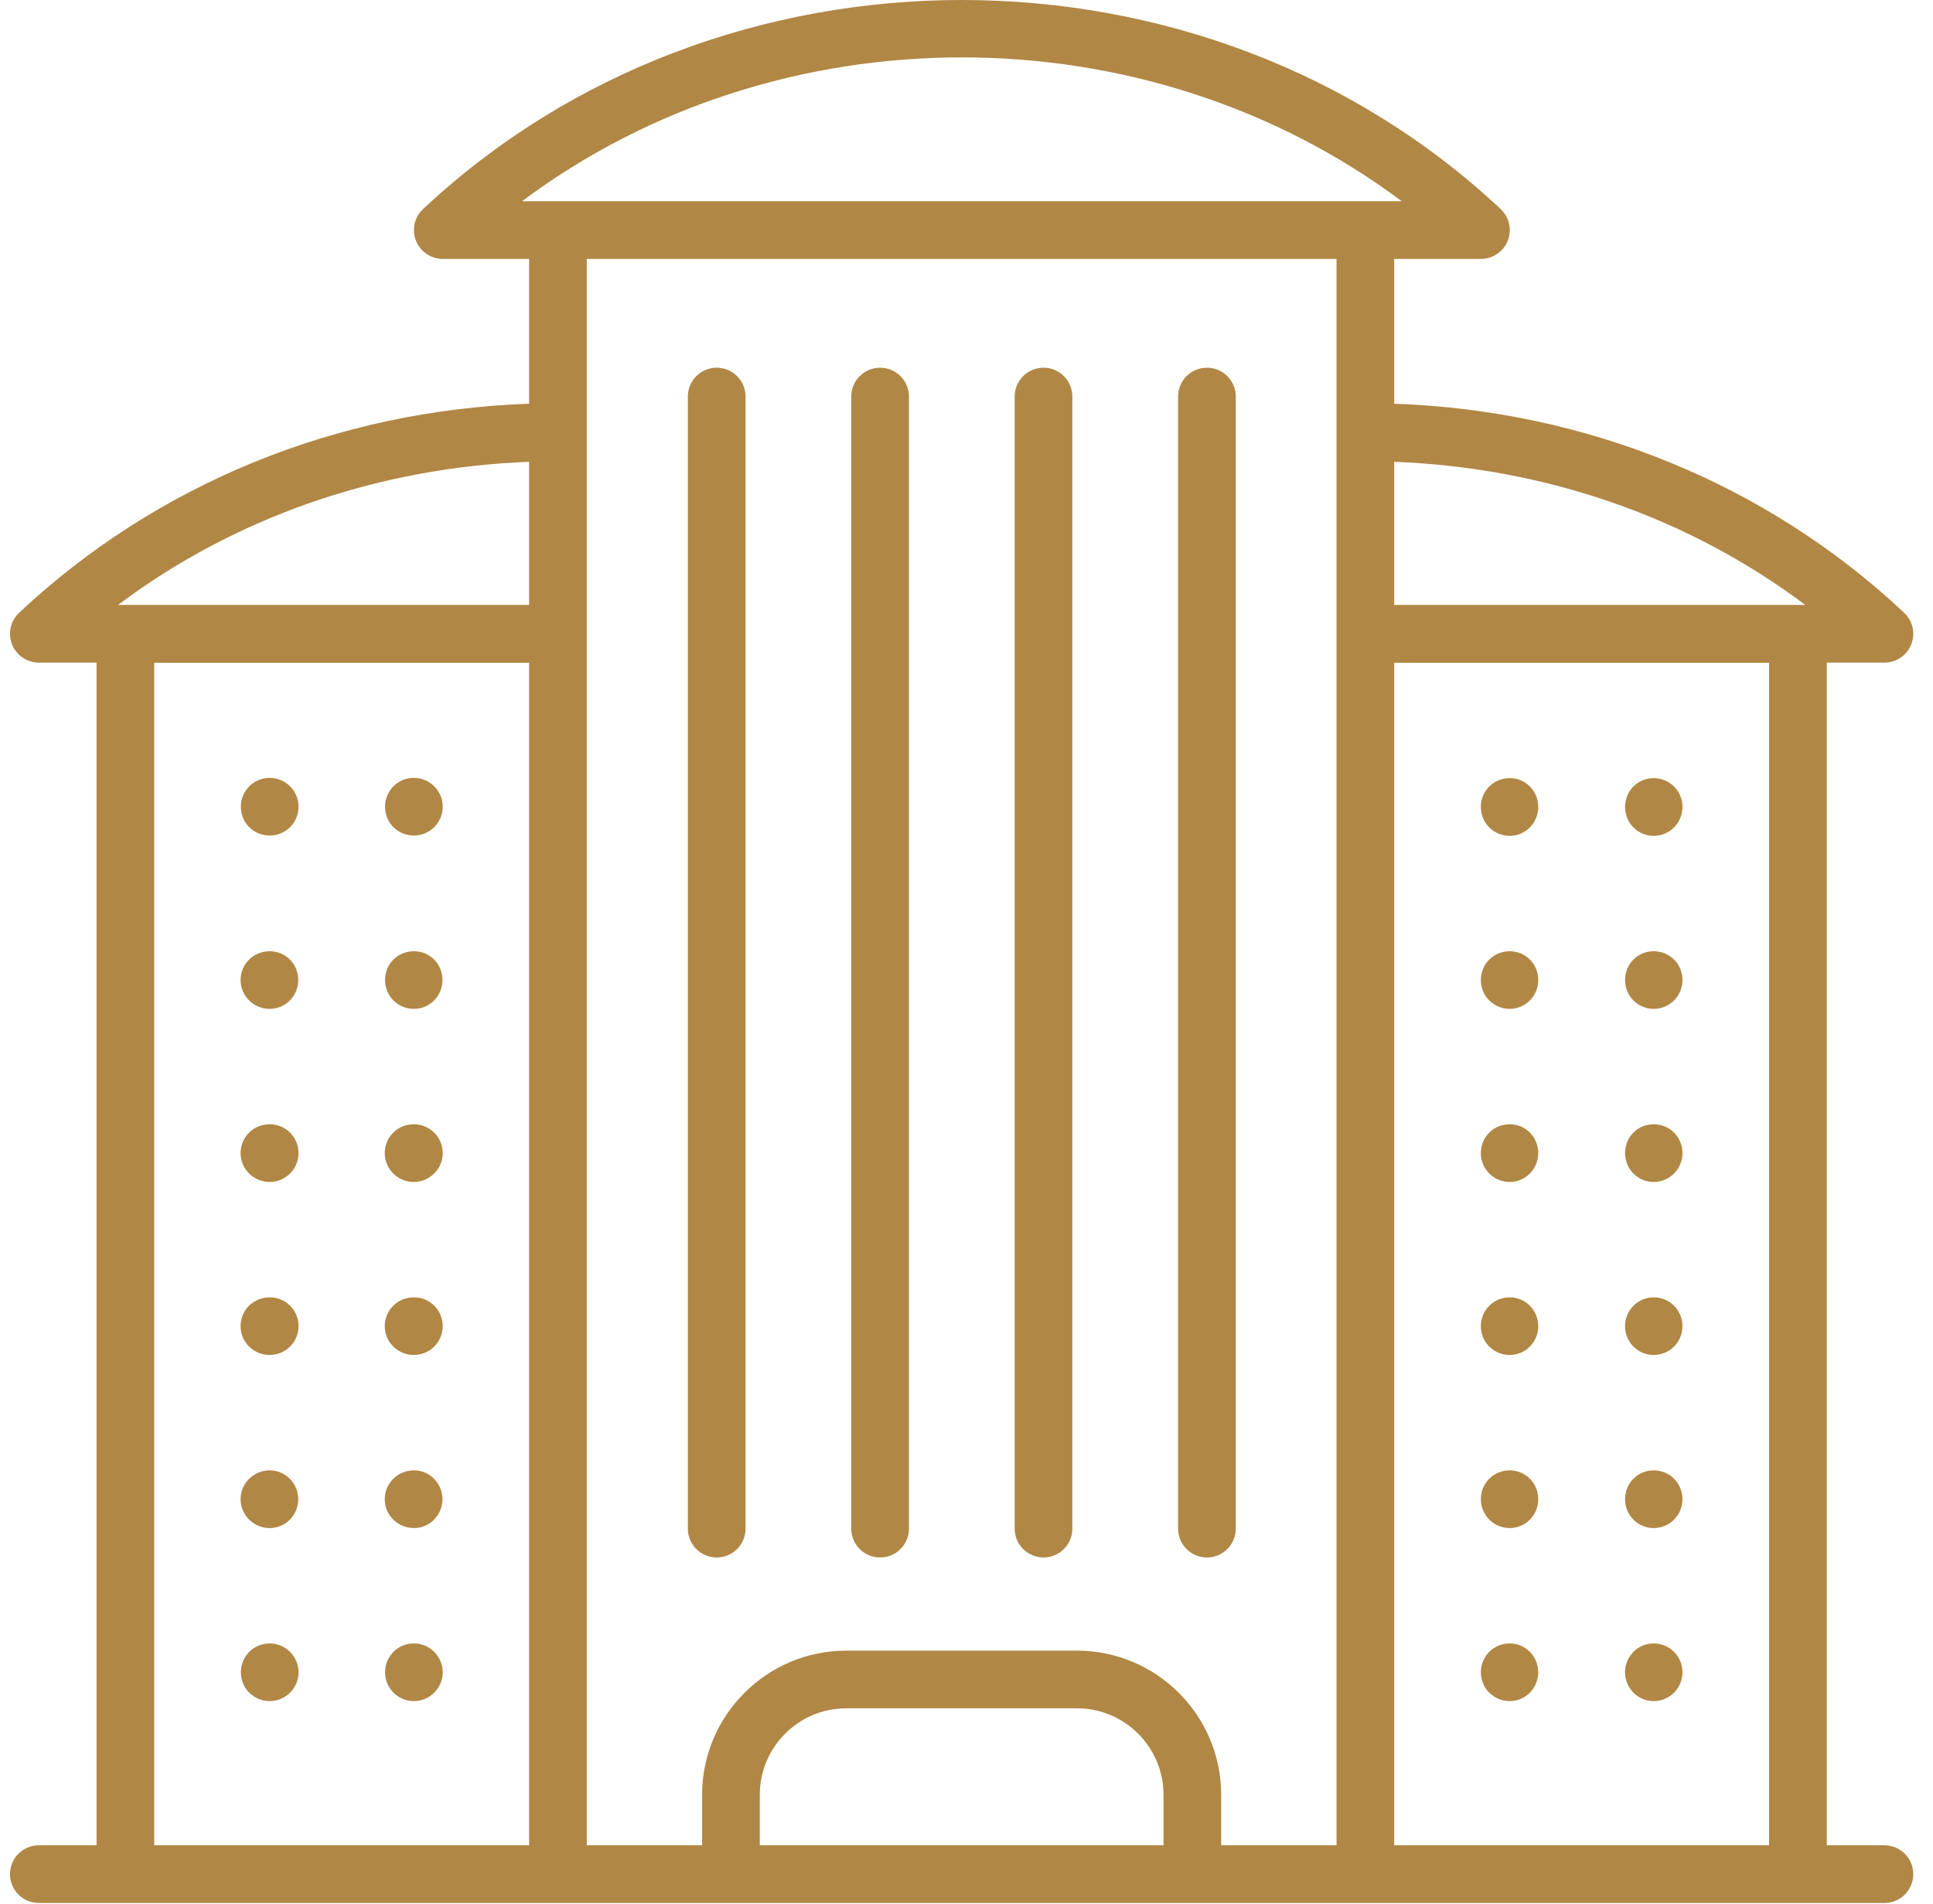 <svg width="65" height="64" viewBox="0 0 65 64" fill="none" xmlns="http://www.w3.org/2000/svg">
<path fill-rule="evenodd" clip-rule="evenodd" d="M46.882 62.038V22.282H59.488V62.038H46.882ZM41.064 62.038V60.342C41.064 57.669 38.889 55.494 36.216 55.494H28.458C25.784 55.494 23.609 57.669 23.609 60.342V62.038H19.731V8.705H44.943V62.038H41.064ZM25.549 62.038V60.342C25.549 58.738 26.854 57.433 28.458 57.433H36.216C37.82 57.433 39.125 58.738 39.125 60.342V62.038H25.549ZM5.185 22.282H17.792V62.038H5.185V22.282ZM17.792 15.526V20.338H3.968C7.906 17.384 12.709 15.72 17.792 15.526ZM47.136 6.766H17.553C26.175 0.317 38.513 0.317 47.136 6.766ZM60.706 20.338H46.882V15.526C51.964 15.72 56.768 17.384 60.706 20.338ZM63.367 62.038H61.428V22.277H63.367C63.764 22.277 64.122 22.034 64.268 21.665C64.415 21.294 64.32 20.873 64.03 20.6C59.414 16.269 53.356 13.797 46.882 13.573V8.705H49.798C50.196 8.705 50.553 8.462 50.7 8.093C50.846 7.722 50.752 7.3 50.462 7.029C40.471 -2.343 24.216 -2.343 14.226 7.029C13.935 7.3 13.841 7.722 13.988 8.093C14.134 8.462 14.492 8.705 14.89 8.705H17.792V13.573C11.318 13.797 5.26 16.269 0.643 20.6C0.353 20.873 0.258 21.294 0.405 21.665C0.552 22.034 0.909 22.277 1.307 22.277H3.246V62.038H1.307C0.771 62.038 0.336 62.472 0.336 63.009C0.336 63.545 0.771 63.978 1.307 63.978H4.216H18.761H24.579H40.094H45.913H60.458H63.367C63.903 63.978 64.336 63.545 64.336 63.009C64.336 62.472 63.903 62.038 63.367 62.038ZM9.069 55.252C8.526 55.252 8.099 55.686 8.099 56.222C8.099 56.754 8.526 57.19 9.069 57.19C9.602 57.19 10.039 56.754 10.039 56.222C10.039 55.686 9.602 55.252 9.069 55.252ZM12.948 56.222C12.948 55.686 13.374 55.252 13.918 55.252C14.451 55.252 14.887 55.686 14.887 56.222C14.887 56.754 14.451 57.19 13.918 57.19C13.374 57.19 12.948 56.754 12.948 56.222ZM13.918 51.373C14.451 51.373 14.878 50.937 14.878 50.405C14.878 49.87 14.451 49.433 13.918 49.433C13.374 49.433 12.938 49.87 12.938 50.405C12.938 50.937 13.374 51.373 13.918 51.373ZM10.029 50.405C10.029 50.937 9.602 51.373 9.069 51.373C8.526 51.373 8.09 50.937 8.09 50.405C8.09 49.87 8.526 49.433 9.069 49.433C9.602 49.433 10.029 49.87 10.029 50.405ZM9.069 43.616C8.526 43.616 8.09 44.042 8.09 44.585C8.09 45.12 8.526 45.554 9.069 45.554C9.602 45.554 10.039 45.12 10.039 44.585C10.039 44.042 9.602 43.616 9.069 43.616ZM12.938 44.585C12.938 44.042 13.374 43.616 13.918 43.616C14.451 43.616 14.887 44.042 14.887 44.585C14.887 45.12 14.451 45.554 13.918 45.554C13.374 45.554 12.938 45.12 12.938 44.585ZM13.908 37.797C13.374 37.797 12.938 38.225 12.938 38.768C12.938 39.3 13.374 39.737 13.908 39.737C14.451 39.737 14.887 39.3 14.887 38.768C14.887 38.225 14.451 37.797 13.908 37.797ZM8.09 38.768C8.09 38.225 8.526 37.797 9.069 37.797C9.602 37.797 10.039 38.225 10.039 38.768C10.039 39.3 9.602 39.737 9.069 39.737C8.526 39.737 8.09 39.3 8.09 38.768ZM13.918 33.918C14.451 33.918 14.878 33.482 14.878 32.949C14.878 32.406 14.451 31.98 13.918 31.98C13.374 31.98 12.948 32.406 12.948 32.949C12.948 33.482 13.374 33.918 13.918 33.918ZM10.029 32.949C10.029 33.482 9.602 33.918 9.069 33.918C8.526 33.918 8.09 33.482 8.09 32.949C8.09 32.406 8.526 31.98 9.069 31.98C9.602 31.98 10.029 32.406 10.029 32.949ZM13.918 28.09C14.451 28.09 14.887 27.664 14.887 27.121C14.887 26.588 14.451 26.152 13.918 26.152C13.374 26.152 12.948 26.588 12.948 27.121C12.948 27.664 13.374 28.09 13.918 28.09ZM8.099 27.121C8.099 26.588 8.526 26.152 9.069 26.152C9.602 26.152 10.039 26.588 10.039 27.121C10.039 27.664 9.602 28.09 9.069 28.09C8.526 28.09 8.099 27.664 8.099 27.121ZM55.604 55.252C55.071 55.252 54.645 55.686 54.645 56.222C54.645 56.754 55.071 57.19 55.604 57.19C56.148 57.19 56.575 56.754 56.575 56.222C56.575 55.686 56.148 55.252 55.604 55.252ZM49.796 56.222C49.796 55.686 50.223 55.252 50.766 55.252C51.299 55.252 51.726 55.686 51.726 56.222C51.726 56.754 51.299 57.19 50.766 57.19C50.223 57.19 49.796 56.754 49.796 56.222ZM55.604 49.433C55.071 49.433 54.645 49.861 54.645 50.405C54.645 50.937 55.071 51.373 55.604 51.373C56.148 51.373 56.575 50.937 56.575 50.405C56.575 49.861 56.148 49.433 55.604 49.433ZM49.796 50.405C49.796 49.861 50.223 49.433 50.766 49.433C51.299 49.433 51.726 49.861 51.726 50.405C51.726 50.937 51.299 51.373 50.766 51.373C50.223 51.373 49.796 50.937 49.796 50.405ZM50.766 43.616C50.223 43.616 49.796 44.052 49.796 44.585C49.796 45.12 50.223 45.554 50.766 45.554C51.299 45.554 51.726 45.12 51.726 44.585C51.726 44.052 51.299 43.616 50.766 43.616ZM54.645 44.585C54.645 44.052 55.071 43.616 55.604 43.616C56.148 43.616 56.575 44.052 56.575 44.585C56.575 45.12 56.148 45.554 55.604 45.554C55.071 45.554 54.645 45.12 54.645 44.585ZM50.766 37.797C50.223 37.797 49.796 38.225 49.796 38.768C49.796 39.3 50.223 39.737 50.766 39.737C51.299 39.737 51.726 39.3 51.726 38.768C51.726 38.225 51.299 37.797 50.766 37.797ZM54.645 38.768C54.645 38.225 55.071 37.797 55.604 37.797C56.148 37.797 56.575 38.225 56.575 38.768C56.575 39.3 56.148 39.737 55.604 39.737C55.071 39.737 54.645 39.3 54.645 38.768ZM55.604 31.98C55.071 31.98 54.645 32.406 54.645 32.949C54.645 33.482 55.071 33.918 55.604 33.918C56.148 33.918 56.575 33.482 56.575 32.949C56.575 32.406 56.148 31.98 55.604 31.98ZM49.796 32.949C49.796 32.406 50.223 31.98 50.766 31.98C51.299 31.98 51.726 32.406 51.726 32.949C51.726 33.482 51.299 33.918 50.766 33.918C50.223 33.918 49.796 33.482 49.796 32.949ZM55.604 26.161C55.071 26.161 54.645 26.588 54.645 27.13C54.645 27.664 55.071 28.101 55.604 28.101C56.148 28.101 56.575 27.664 56.575 27.13C56.575 26.588 56.148 26.161 55.604 26.161ZM49.796 27.13C49.796 26.588 50.223 26.161 50.766 26.161C51.299 26.161 51.726 26.588 51.726 27.13C51.726 27.664 51.299 28.101 50.766 28.101C50.223 28.101 49.796 27.664 49.796 27.13ZM24.101 12.362C23.564 12.362 23.13 12.797 23.13 13.332V51.393C23.13 51.928 23.564 52.362 24.101 52.362C24.636 52.362 25.07 51.928 25.07 51.393V13.332C25.07 12.797 24.636 12.362 24.101 12.362ZM28.625 13.332C28.625 12.797 29.059 12.362 29.595 12.362C30.131 12.362 30.565 12.797 30.565 13.332V51.393C30.565 51.928 30.131 52.362 29.595 52.362C29.059 52.362 28.625 51.928 28.625 51.393V13.332ZM35.09 12.362C34.555 12.362 34.12 12.797 34.12 13.332V51.393C34.12 51.928 34.555 52.362 35.09 52.362C35.626 52.362 36.059 51.928 36.059 51.393V13.332C36.059 12.797 35.626 12.362 35.09 12.362ZM39.615 13.332C39.615 12.797 40.05 12.362 40.585 12.362C41.12 12.362 41.555 12.797 41.555 13.332V51.393C41.555 51.928 41.12 52.362 40.585 52.362C40.05 52.362 39.615 51.928 39.615 51.393V13.332Z" fill="#B18745"/>
</svg>
